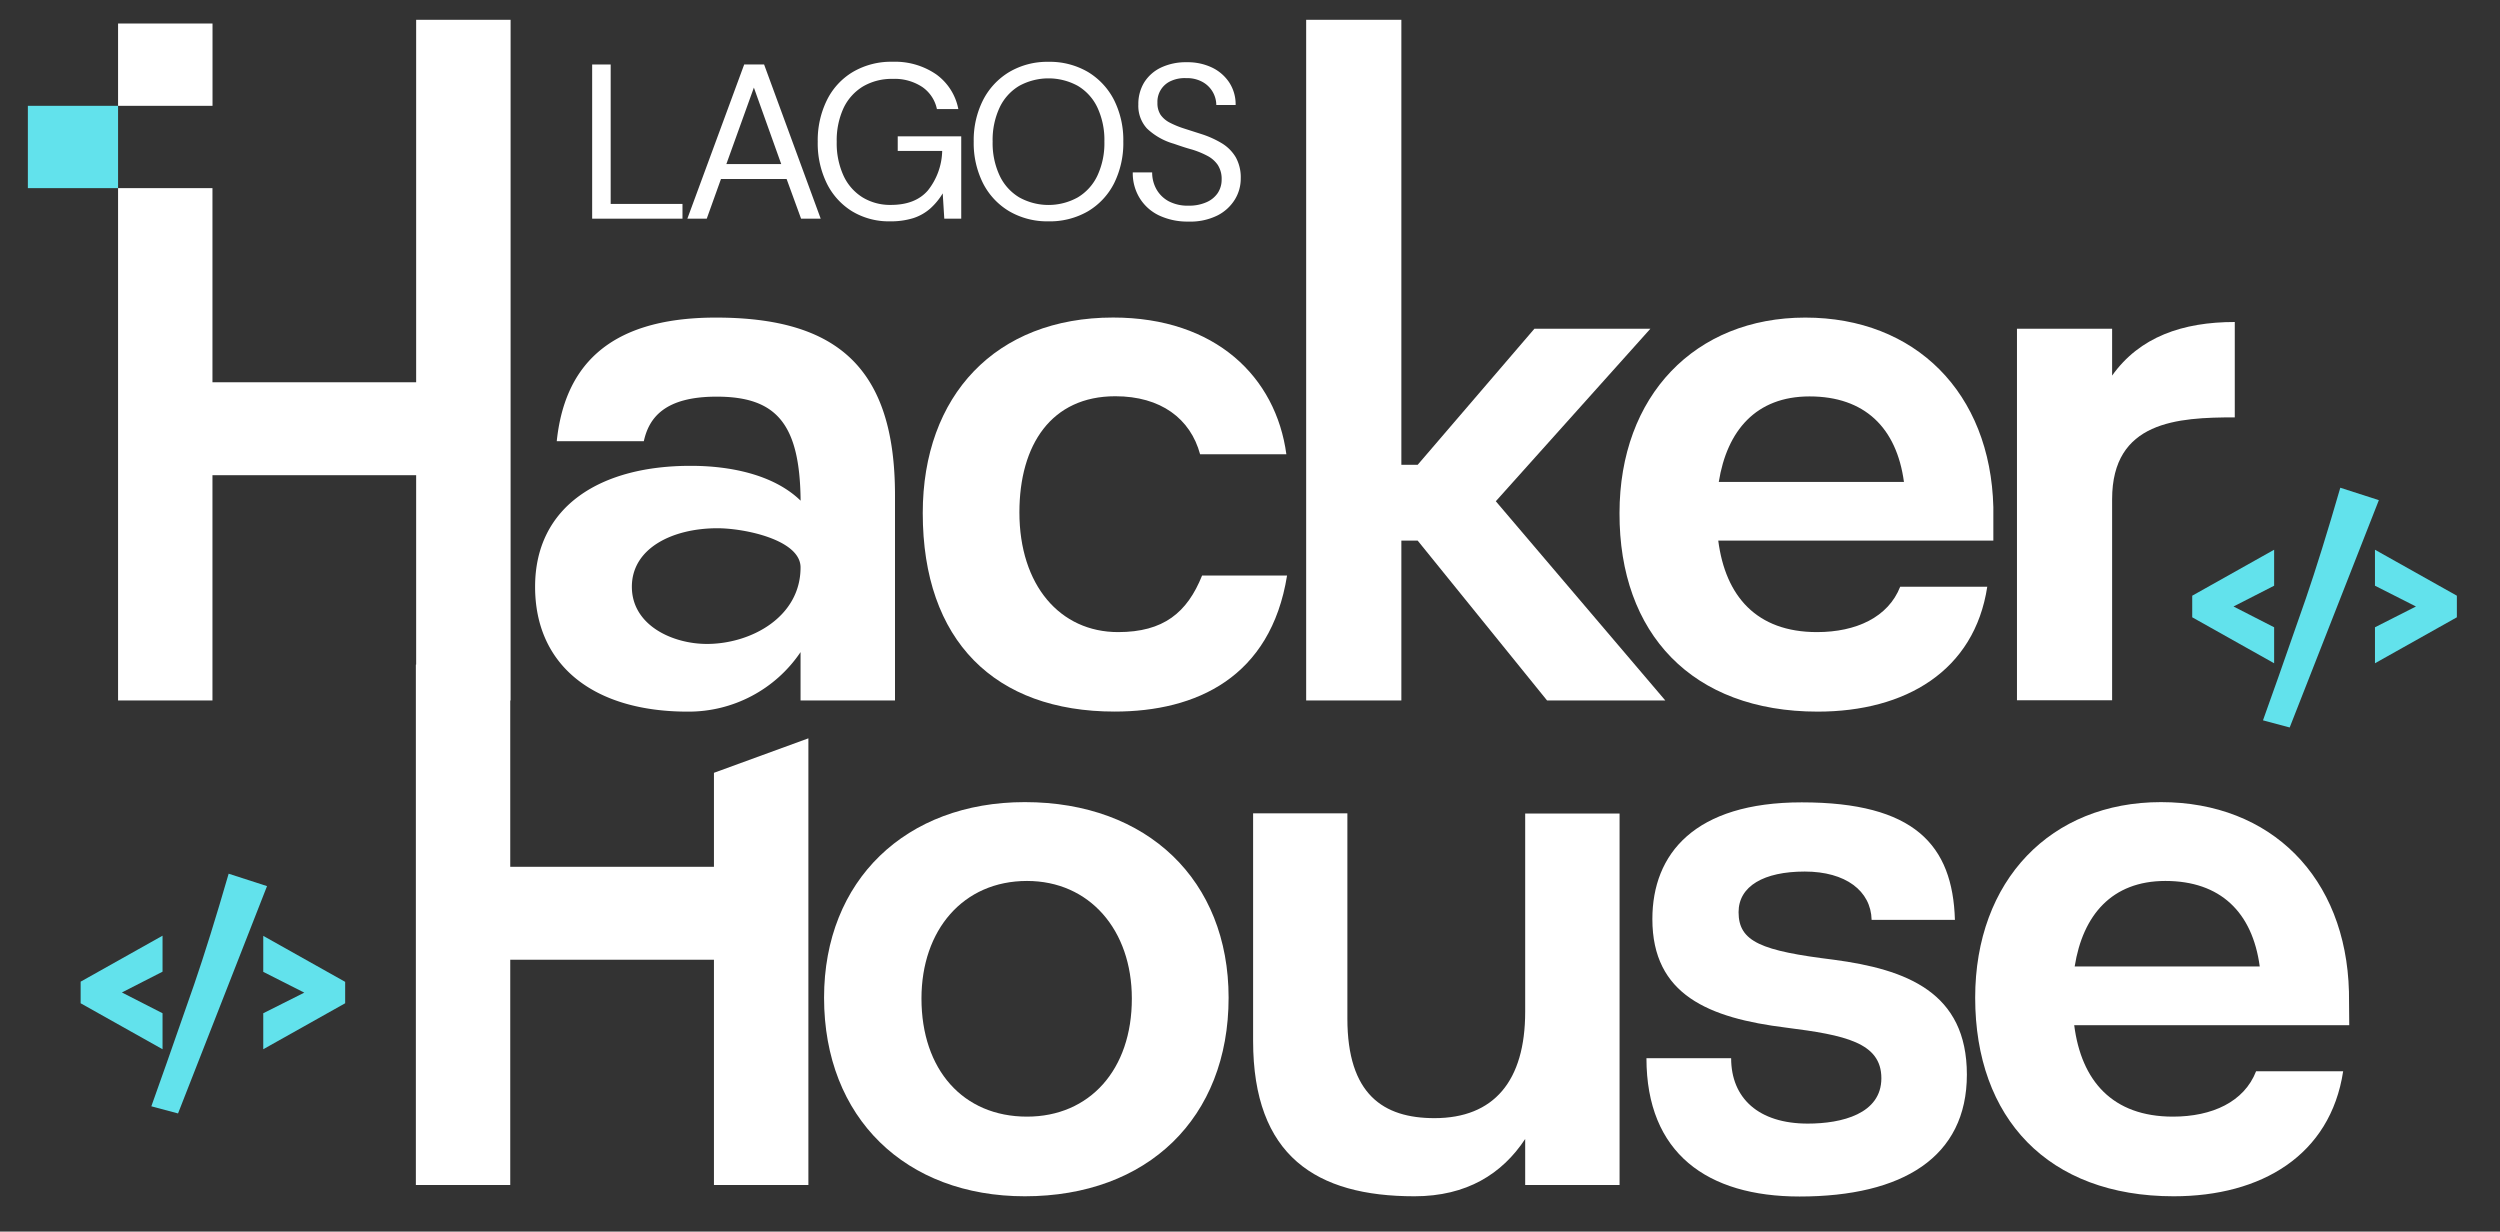 <svg id="Layer_1" data-name="Layer 1" xmlns="http://www.w3.org/2000/svg" viewBox="0 0 430.67 212.17"><rect x="0" y="0" width="430.67" height="212.17" fill="#333333" stroke="none"/><defs><style>.cls-1{fill:#62e2ec;}.cls-2{fill:#fff;}</style></defs><path class="cls-1" d="M391.76,114.26l-14.11-7.92v-3.72l14.11-7.92v6.2l-7,3.58,7,3.58Z"/><path class="cls-1" d="M409.8,86.16l-15.36,39.16-4.6-1.23q1.64-4.49,7.39-21,2.63-7.68,5.93-19.07Z"/><path class="cls-1" d="M423.24,106.34l-14.11,7.92v-6.2l7.06-3.58-7.06-3.58V94.7l14.11,7.92Z"/><path class="cls-1" d="M28,180.75l-14.11-7.92v-3.72L28,161.19v6.2l-7,3.58,7,3.58Z"/><path class="cls-1" d="M46,152.65,30.67,191.81l-4.6-1.23q1.63-4.49,7.38-21,2.64-7.68,5.94-19.07Z"/><path class="cls-1" d="M59.46,172.83l-14.11,7.92v-6.2L52.42,171l-7.07-3.58v-6.2l14.11,7.92Z"/><polygon class="cls-2" points="117.57 35.13 105.2 35.13 105.2 11.11 102.01 11.11 102.01 37.67 117.57 37.67 117.57 35.13"/><path class="cls-2" d="M124.2,30.84h11.31L138,37.67h3.38l-9.75-26.56H128.2l-9.79,26.56h3.34Zm5.67-15.75,4.71,13.17h-9.45Z"/><path class="cls-2" d="M146.79,36.4a12.25,12.25,0,0,0,6.53,1.73,13.08,13.08,0,0,0,4-.55,8.33,8.33,0,0,0,2.9-1.63,11.21,11.21,0,0,0,2.18-2.64l.27,4.36h2.92V23.48H154.65V26h7.66a11.34,11.34,0,0,1-2.46,6.8q-2.16,2.51-6.42,2.5A9.1,9.1,0,0,1,148.59,34a8.65,8.65,0,0,1-3.28-3.74,13.37,13.37,0,0,1-1.17-5.82,13.29,13.29,0,0,1,1.17-5.81,8.73,8.73,0,0,1,3.36-3.74,9.78,9.78,0,0,1,5.11-1.3A8.61,8.61,0,0,1,158.9,15a6.14,6.14,0,0,1,2.5,3.79h3.69a9.58,9.58,0,0,0-3.84-6,12.52,12.52,0,0,0-7.47-2.15,13,13,0,0,0-6.85,1.75,11.63,11.63,0,0,0-4.48,4.86,15.64,15.64,0,0,0-1.58,7.17,15.65,15.65,0,0,0,1.56,7.17A11.72,11.72,0,0,0,146.79,36.4Z"/><path class="cls-2" d="M173.87,36.4a13,13,0,0,0,6.74,1.73,13.11,13.11,0,0,0,6.81-1.73,11.83,11.83,0,0,0,4.5-4.82,15.52,15.52,0,0,0,1.59-7.19,15.4,15.4,0,0,0-1.59-7.15,12,12,0,0,0-4.5-4.84,13,13,0,0,0-6.81-1.75,12.87,12.87,0,0,0-6.74,1.75,12,12,0,0,0-4.52,4.84,15.29,15.29,0,0,0-1.61,7.15,15.4,15.4,0,0,0,1.61,7.19A11.88,11.88,0,0,0,173.87,36.4ZM172.2,18.53a8.61,8.61,0,0,1,3.38-3.74,10.51,10.51,0,0,1,10.09,0,8.61,8.61,0,0,1,3.38,3.74,13.17,13.17,0,0,1,1.2,5.86,13.17,13.17,0,0,1-1.2,5.86A8.66,8.66,0,0,1,185.67,34a10.37,10.37,0,0,1-10.09,0,8.66,8.66,0,0,1-3.38-3.76A13.17,13.17,0,0,1,171,24.39,13.17,13.17,0,0,1,172.2,18.53Z"/><path class="cls-2" d="M207.8,34.85a7.3,7.3,0,0,1-3.06.58,7,7,0,0,1-3.43-.77,5.3,5.3,0,0,1-2.11-2.09,5.85,5.85,0,0,1-.72-2.87h-3.34a8.17,8.17,0,0,0,1.18,4.41,7.91,7.91,0,0,0,3.34,3,11.49,11.49,0,0,0,5.08,1.06,10.48,10.48,0,0,0,5-1.06,7.47,7.47,0,0,0,3-2.76,6.88,6.88,0,0,0,1-3.58,7.13,7.13,0,0,0-.86-3.68,7,7,0,0,0-2.35-2.38,16.71,16.71,0,0,0-3.43-1.57l-3.12-1a15.77,15.77,0,0,1-2.44-1,4.41,4.41,0,0,1-1.6-1.35,3.63,3.63,0,0,1-.55-2.08,3.91,3.91,0,0,1,2.37-3.78,5.7,5.7,0,0,1,2.57-.47,5.49,5.49,0,0,1,2.9.7,4.58,4.58,0,0,1,2.3,3.93h3.33a6.88,6.88,0,0,0-1.06-3.82,7.36,7.36,0,0,0-2.94-2.6,9.73,9.73,0,0,0-4.42-.95,10,10,0,0,0-4.46.93,6.92,6.92,0,0,0-2.88,2.56,7.12,7.12,0,0,0-1,3.8,5.77,5.77,0,0,0,1.48,4.12,11.11,11.11,0,0,0,4.63,2.63c1.09.38,2.13.73,3.13,1a14.79,14.79,0,0,1,2.64,1.08,4.93,4.93,0,0,1,1.8,1.57,4.42,4.42,0,0,1,.67,2.53,4.17,4.17,0,0,1-.67,2.31A4.5,4.5,0,0,1,207.8,34.85Z"/><rect class="cls-2" x="20.34" y="4.05" width="16.27" height="14.18"/><path class="cls-2" d="M92.18,101.08c0,13.69,10.25,21.51,26.27,21.51a23.26,23.26,0,0,0,19.46-10.25v8.33h16.27V85.31c0-22-10-30.6-30.86-30.6C104.1,54.71,97.19,63.8,95.91,76h15c.88-4,3.57-7.67,12.54-7.67,10.25,0,14.35,4.6,14.47,17.92-4.74-4.61-12.42-6-18.82-6C103.59,80.19,92.18,87.11,92.18,101.08Zm45.73-3.33c0,8.57-8.57,13.18-16.13,13.18-5.9,0-12.93-3.19-12.93-9.85S115.88,91,123.58,91C128.3,91,137.91,93,137.91,97.75Z"/><path class="cls-2" d="M207.08,99.15c-2.57,6.4-6.66,9.74-14.47,9.74-10,0-17-8.07-17-20.63,0-11.66,5.52-20,16.52-20,7.82,0,12.94,3.84,14.61,10h14.86c-1.8-13.31-12.18-23.56-29.85-23.56-20.23,0-32.79,13.44-32.79,33.69,0,22,12.42,34.19,33.05,34.19,14.08,0,26.89-5.9,29.71-23.44Z"/><polygon class="cls-2" points="241.41 93.13 244.22 93.13 266.51 120.67 286.88 120.67 257.68 86.35 284.31 56.63 264.33 56.63 244.22 80.07 241.41 80.07 241.41 3.41 225.01 3.41 225.01 120.67 241.41 120.67 241.41 93.13"/><path class="cls-2" d="M313.13,122.59c15.11,0,27-7,29.21-21.51h-15c-2.06,5.24-7.56,7.81-14.34,7.81-10.38,0-15.76-6.16-17-15.76h47.39V87.36c-.5-19.71-13.44-32.65-32.4-32.65s-32,13.44-32,33.69C278.93,109.13,291.49,122.59,313.13,122.59Zm-1.41-54.3c9.49,0,15,5.38,16.27,14.73h-31.9C297.51,74.17,302.51,68.29,311.72,68.29Z"/><path class="cls-2" d="M363.85,86c0-13.46,11.28-14.1,21.13-14.1V55.47c-9,0-16.39,2.57-21.13,9.23V56.63H347.46v64h16.39Z"/><polygon class="cls-2" points="122.99 149.32 87.9 149.32 87.9 120.67 87.96 120.67 87.96 3.41 71.69 3.41 71.69 65.85 36.6 65.85 36.6 32.41 20.34 32.41 20.34 120.67 36.6 120.67 36.6 81.86 71.69 81.86 71.69 114.49 71.64 114.49 71.64 204.14 87.9 204.14 87.9 165.33 122.99 165.33 122.99 204.14 139.26 204.14 139.26 127.19 122.99 133.13 122.99 149.32"/><path class="cls-2" d="M176.54,138.18c-20.49,0-34.58,13.46-34.58,33.69,0,20.75,14.09,34.21,34.58,34.21,21.13,0,35.11-13.46,35.11-34.21C211.65,151.64,197.67,138.18,176.54,138.18Zm.38,54.18c-11,0-18.18-8.07-18.18-20.35,0-11.8,7.18-20.25,18.18-20.25,10.77,0,18.06,8.45,18.06,20.25C195,184.29,187.69,192.36,176.92,192.36Z"/><path class="cls-2" d="M262.74,174.3c0,11.92-5.38,18.32-15.63,18.32-8.83,0-15-4.1-15-17.16V140.11H215.87V179.3c0,19.86,10.89,26.78,27.79,26.78,9,0,15.11-3.85,19.08-9.87v7.93H279v-64H262.74Z"/><path class="cls-2" d="M315.9,165.33c-12.44-1.53-16.4-3.07-16.4-8.19,0-4.49,4.36-7,11.4-7s11.4,3.33,11.52,8.32h14.35c-.38-12.92-7-20.24-26.39-20.24-18.44,0-25.73,8.85-25.73,20.11,0,13.06,9.72,17.05,23.06,18.7,10.11,1.28,16.39,2.57,16.39,8.71s-6.8,7.82-12.68,7.82c-8.46,0-13.2-4.37-13.2-11.27H283.63c0,16.39,10.49,23.83,26.37,23.83,17.8,0,28.83-6.8,28.83-21S328.44,167,315.9,165.33Z"/><path class="cls-2" d="M404.65,170.85c-.5-19.73-13.44-32.67-32.39-32.67s-32,13.46-32,33.69c0,20.75,12.54,34.21,34.19,34.21,15.11,0,27-7.06,29.2-21.53h-15c-2.05,5.26-7.55,7.81-14.33,7.81-10.39,0-15.77-6.14-17-15.75h47.38Zm-47.25-4.36c1.4-8.83,6.4-14.73,15.62-14.73,9.48,0,15,5.38,16.26,14.73Z"/><rect class="cls-1" x="4.8" y="18.23" width="15.54" height="14.18"/></svg>